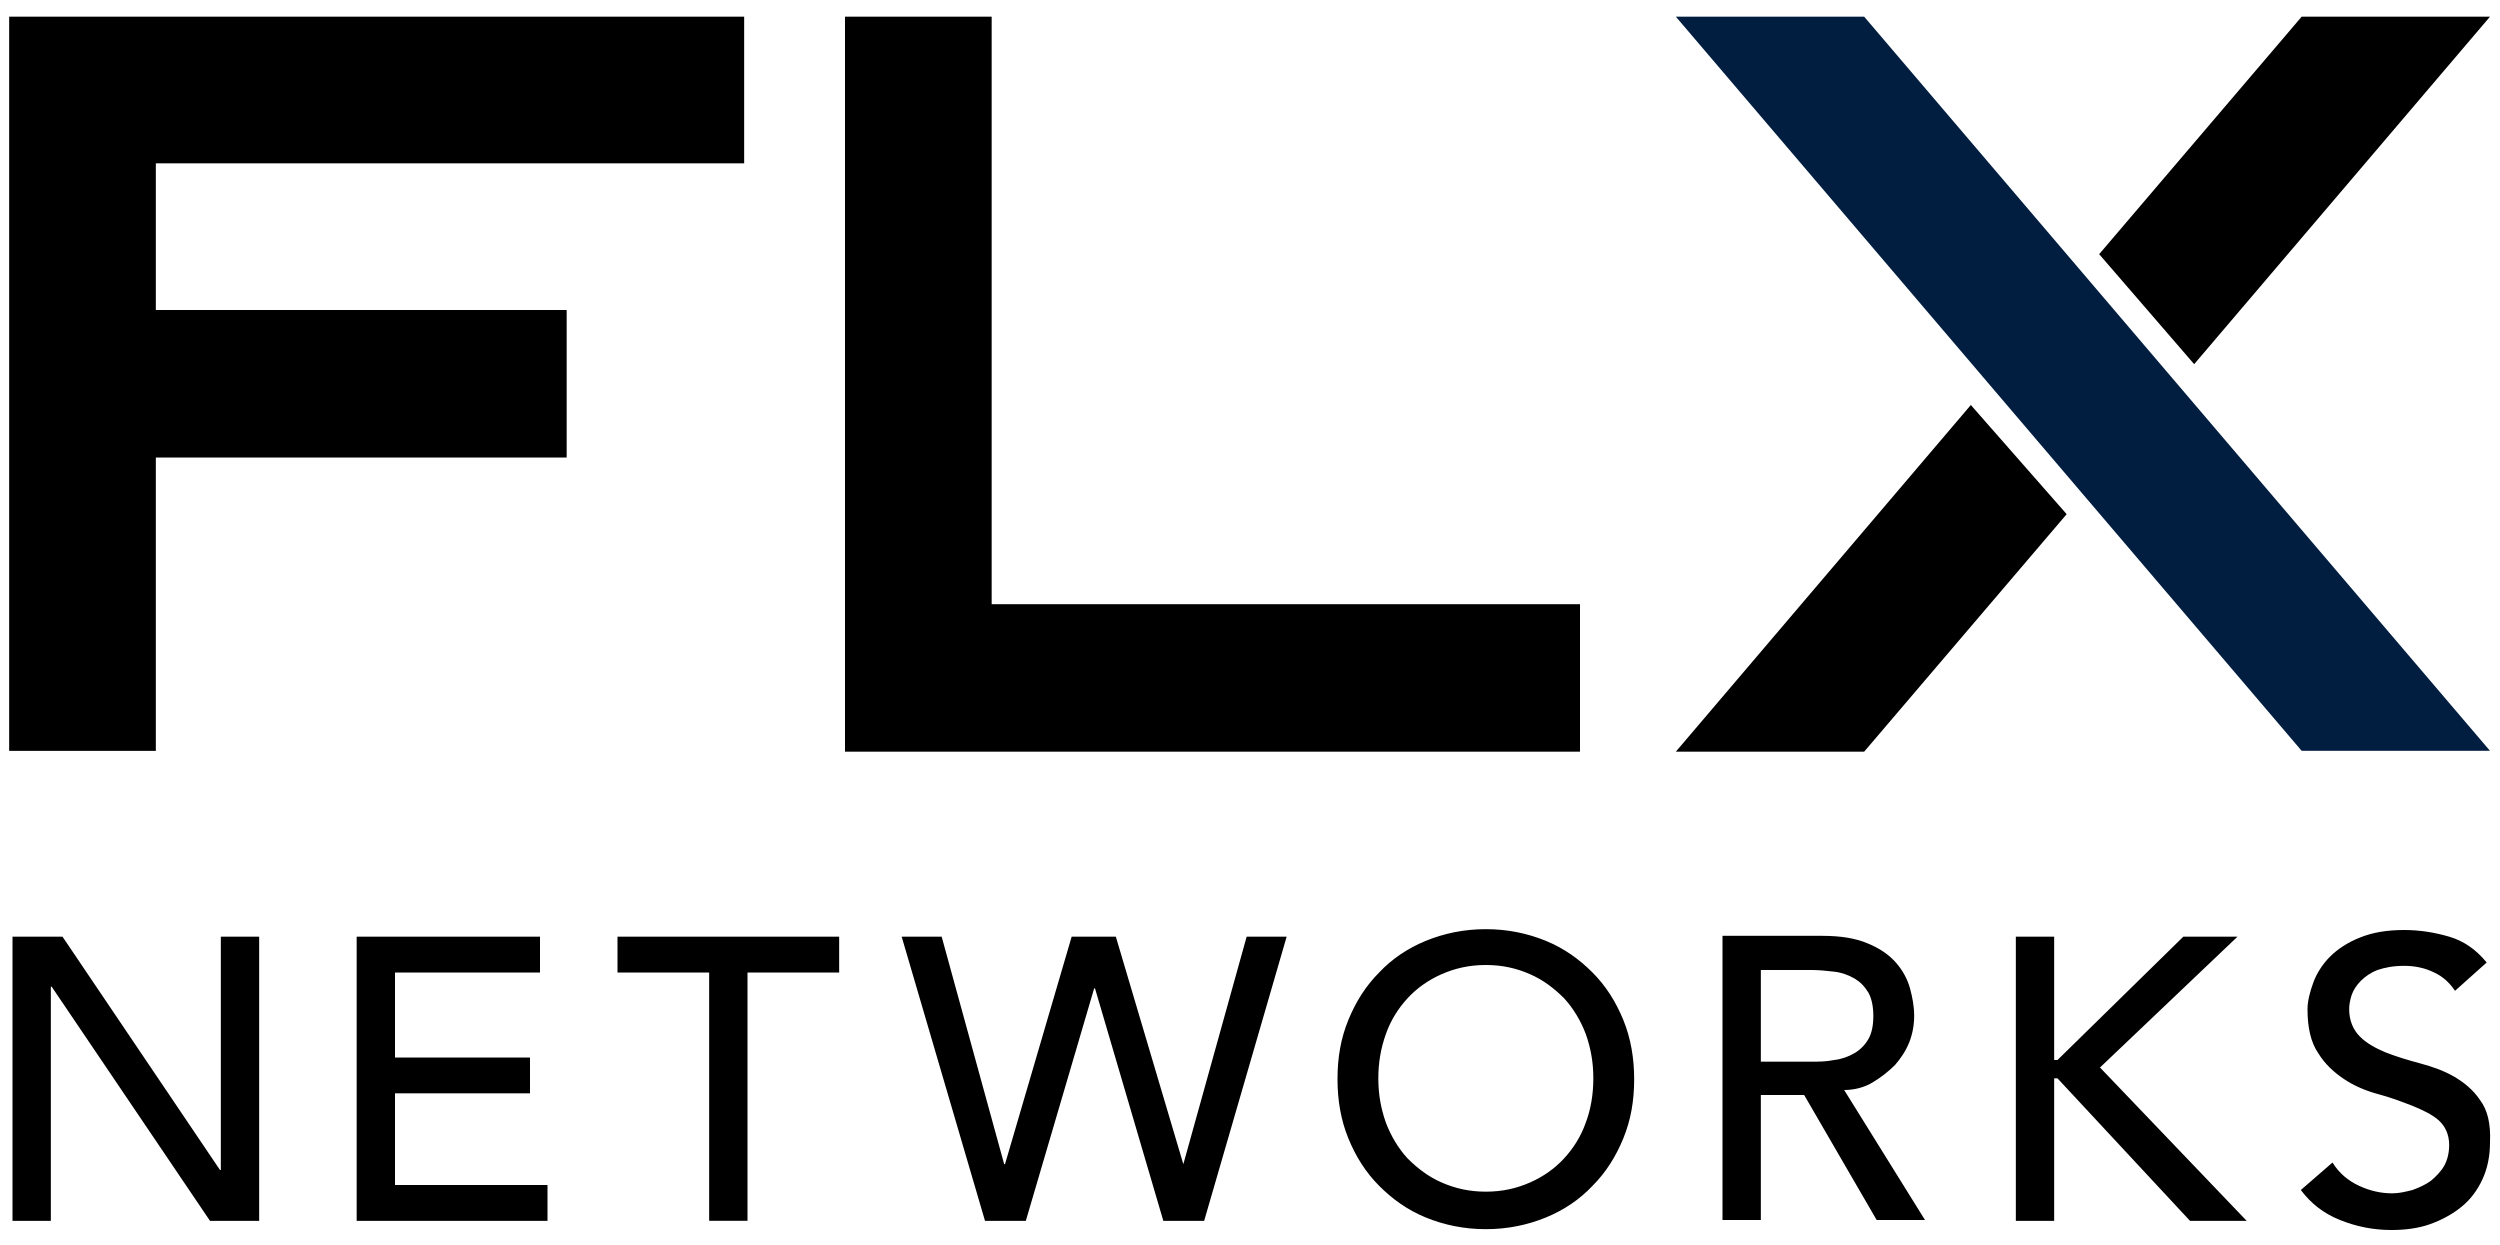 <?xml version="1.0" encoding="UTF-8"?>
<svg xmlns="http://www.w3.org/2000/svg" xmlns:xlink="http://www.w3.org/1999/xlink" version="1.1" id="Layer_1" x="0px" y="0px" viewBox="0 0 300 149.4" style="enable-background:new 0 0 300 149.4;" xml:space="preserve">
<style type="text/css">
	.st0{fill:#011E41;}
</style>
<g>
	<polygon class="st0" points="201.1,2 276.2,90.1 298.8,90.1 223.7,2  "></polygon>
</g>
<path d="M189.5,72.5H119V2h-17.6v88.2h88.2V72.5z M18.7,19.6h70.6V2H18.7H1.1v17.6v17.6v17.6v35.3h17.6V54.9H68L68,37.2H18.7V19.6z   M298.8,2h-22.6l-24.3,28.5l11.4,13.2L298.8,2z M248,61.7l-11.5-13.1l-35.4,41.6h22.6L248,61.7z M47.4,131.2h16.2v-4.3H47.4v-10.2  h17.4v-4.3h-22v34.1h22.9v-4.3H47.4V131.2z M26.4,140.4L26.4,140.4L7.5,112.4H1.5v34.1h4.6v-28.1h0.1l19,28.1h5.9v-34.1h-4.6V140.4z   M74.1,116.7h11v29.8h4.6v-29.8h11v-4.3H74.1V116.7z M268.5,112.4H262l-15.1,14.8h-0.4v-14.8h-4.6v34.1h4.6v-17.1h0.4l15.9,17.1h6.8  L252,128.1L268.5,112.4z M297.6,132c-0.8-1.2-1.9-2.1-3.1-2.8c-1.2-0.7-2.6-1.2-4.1-1.6c-1.5-0.4-2.8-0.8-4.1-1.3  c-1.2-0.5-2.3-1.1-3.1-1.9c-0.8-0.8-1.3-1.9-1.3-3.3c0-0.5,0.1-1.1,0.3-1.7c0.2-0.6,0.6-1.2,1.1-1.7c0.5-0.5,1.2-1,2-1.3  c0.9-0.3,1.9-0.5,3.2-0.5c1.4,0,2.6,0.3,3.6,0.8c1.1,0.5,1.9,1.3,2.5,2.2l3.8-3.4c-1.3-1.6-2.8-2.6-4.5-3.1  c-1.7-0.5-3.5-0.8-5.4-0.8c-2.1,0-3.8,0.3-5.3,0.9c-1.5,0.6-2.7,1.4-3.6,2.3c-0.9,0.9-1.6,2-2,3.1c-0.4,1.1-0.7,2.2-0.7,3.2  c0,2.2,0.4,4,1.3,5.3c0.8,1.3,1.9,2.3,3.1,3.1c1.2,0.8,2.6,1.4,4.1,1.8c1.5,0.4,2.8,0.9,4.1,1.4c1.2,0.5,2.3,1,3.1,1.7  c0.8,0.7,1.3,1.7,1.3,3c0,0.9-0.2,1.8-0.6,2.5c-0.4,0.7-1,1.3-1.6,1.8c-0.7,0.5-1.4,0.8-2.2,1.1c-0.8,0.2-1.6,0.4-2.4,0.4  c-1.4,0-2.7-0.3-4-0.9c-1.3-0.6-2.4-1.5-3.2-2.8l-3.8,3.3c1.2,1.6,2.7,2.8,4.7,3.6c2,0.8,4,1.2,6.2,1.2c1.6,0,3.2-0.2,4.6-0.7  c1.4-0.5,2.7-1.2,3.8-2.1c1.1-0.9,1.9-2,2.5-3.3c0.6-1.3,0.9-2.8,0.9-4.4C298.9,134.8,298.5,133.2,297.6,132z M224.7,129.9  c1-0.6,1.9-1.3,2.7-2.1c0.7-0.8,1.3-1.7,1.7-2.7c0.4-1,0.6-2.1,0.6-3.2c0-1.1-0.2-2.2-0.5-3.3c-0.3-1.1-0.9-2.2-1.7-3.1  c-0.8-0.9-1.9-1.7-3.4-2.3c-1.4-0.6-3.2-0.9-5.4-0.9h-12v34.1h4.6v-15h5.2l8.7,15h5.8l-9.7-15.6  C222.5,130.8,223.7,130.5,224.7,129.9z M217.4,127.4h-6.1v-11h6.1c0.9,0,1.8,0.1,2.7,0.2c0.9,0.1,1.7,0.4,2.4,0.8  c0.7,0.4,1.2,0.9,1.7,1.7c0.4,0.7,0.6,1.7,0.6,2.8c0,1.2-0.2,2.1-0.6,2.8c-0.4,0.7-1,1.3-1.7,1.7c-0.7,0.4-1.5,0.7-2.4,0.8  C219.1,127.4,218.3,127.4,217.4,127.4z M191.1,116.7c-1.6-1.6-3.4-2.9-5.6-3.8c-2.2-0.9-4.6-1.4-7.2-1.4s-5,0.5-7.2,1.4  c-2.2,0.9-4.1,2.2-5.6,3.8c-1.6,1.6-2.8,3.5-3.7,5.7c-0.9,2.2-1.3,4.5-1.3,7.1c0,2.5,0.4,4.9,1.3,7.1c0.9,2.2,2.1,4.1,3.7,5.7  c1.6,1.6,3.4,2.9,5.6,3.8c2.2,0.9,4.6,1.4,7.2,1.4s5-0.5,7.2-1.4c2.2-0.9,4.1-2.2,5.6-3.8c1.6-1.6,2.8-3.5,3.7-5.7  c0.9-2.2,1.3-4.5,1.3-7.1c0-2.5-0.4-4.9-1.3-7.1C193.9,120.2,192.7,118.3,191.1,116.7z M190.3,134.7c-0.6,1.7-1.5,3.1-2.6,4.3  c-1.1,1.2-2.5,2.2-4.1,2.9c-1.6,0.7-3.3,1.1-5.3,1.1c-2,0-3.7-0.4-5.3-1.1c-1.6-0.7-2.9-1.7-4.1-2.9c-1.1-1.2-2-2.7-2.6-4.3  c-0.6-1.7-0.9-3.4-0.9-5.3c0-1.9,0.3-3.6,0.9-5.3c0.6-1.7,1.5-3.1,2.6-4.3c1.1-1.2,2.5-2.2,4.1-2.9c1.6-0.7,3.3-1.1,5.3-1.1  c2,0,3.7,0.4,5.3,1.1c1.6,0.7,2.9,1.7,4.1,2.9c1.1,1.2,2,2.7,2.6,4.3c0.6,1.7,0.9,3.4,0.9,5.3C191.2,131.3,190.9,133.1,190.3,134.7z   M142,139.7L142,139.7l-8.1-27.3h-5.3l-8,27.3h-0.1l-7.5-27.3h-4.8l10,34.1h4.9l8.2-27.9h0.1l8.2,27.9h4.9l9.9-34.1h-4.8L142,139.7z  "></path>
</svg>
